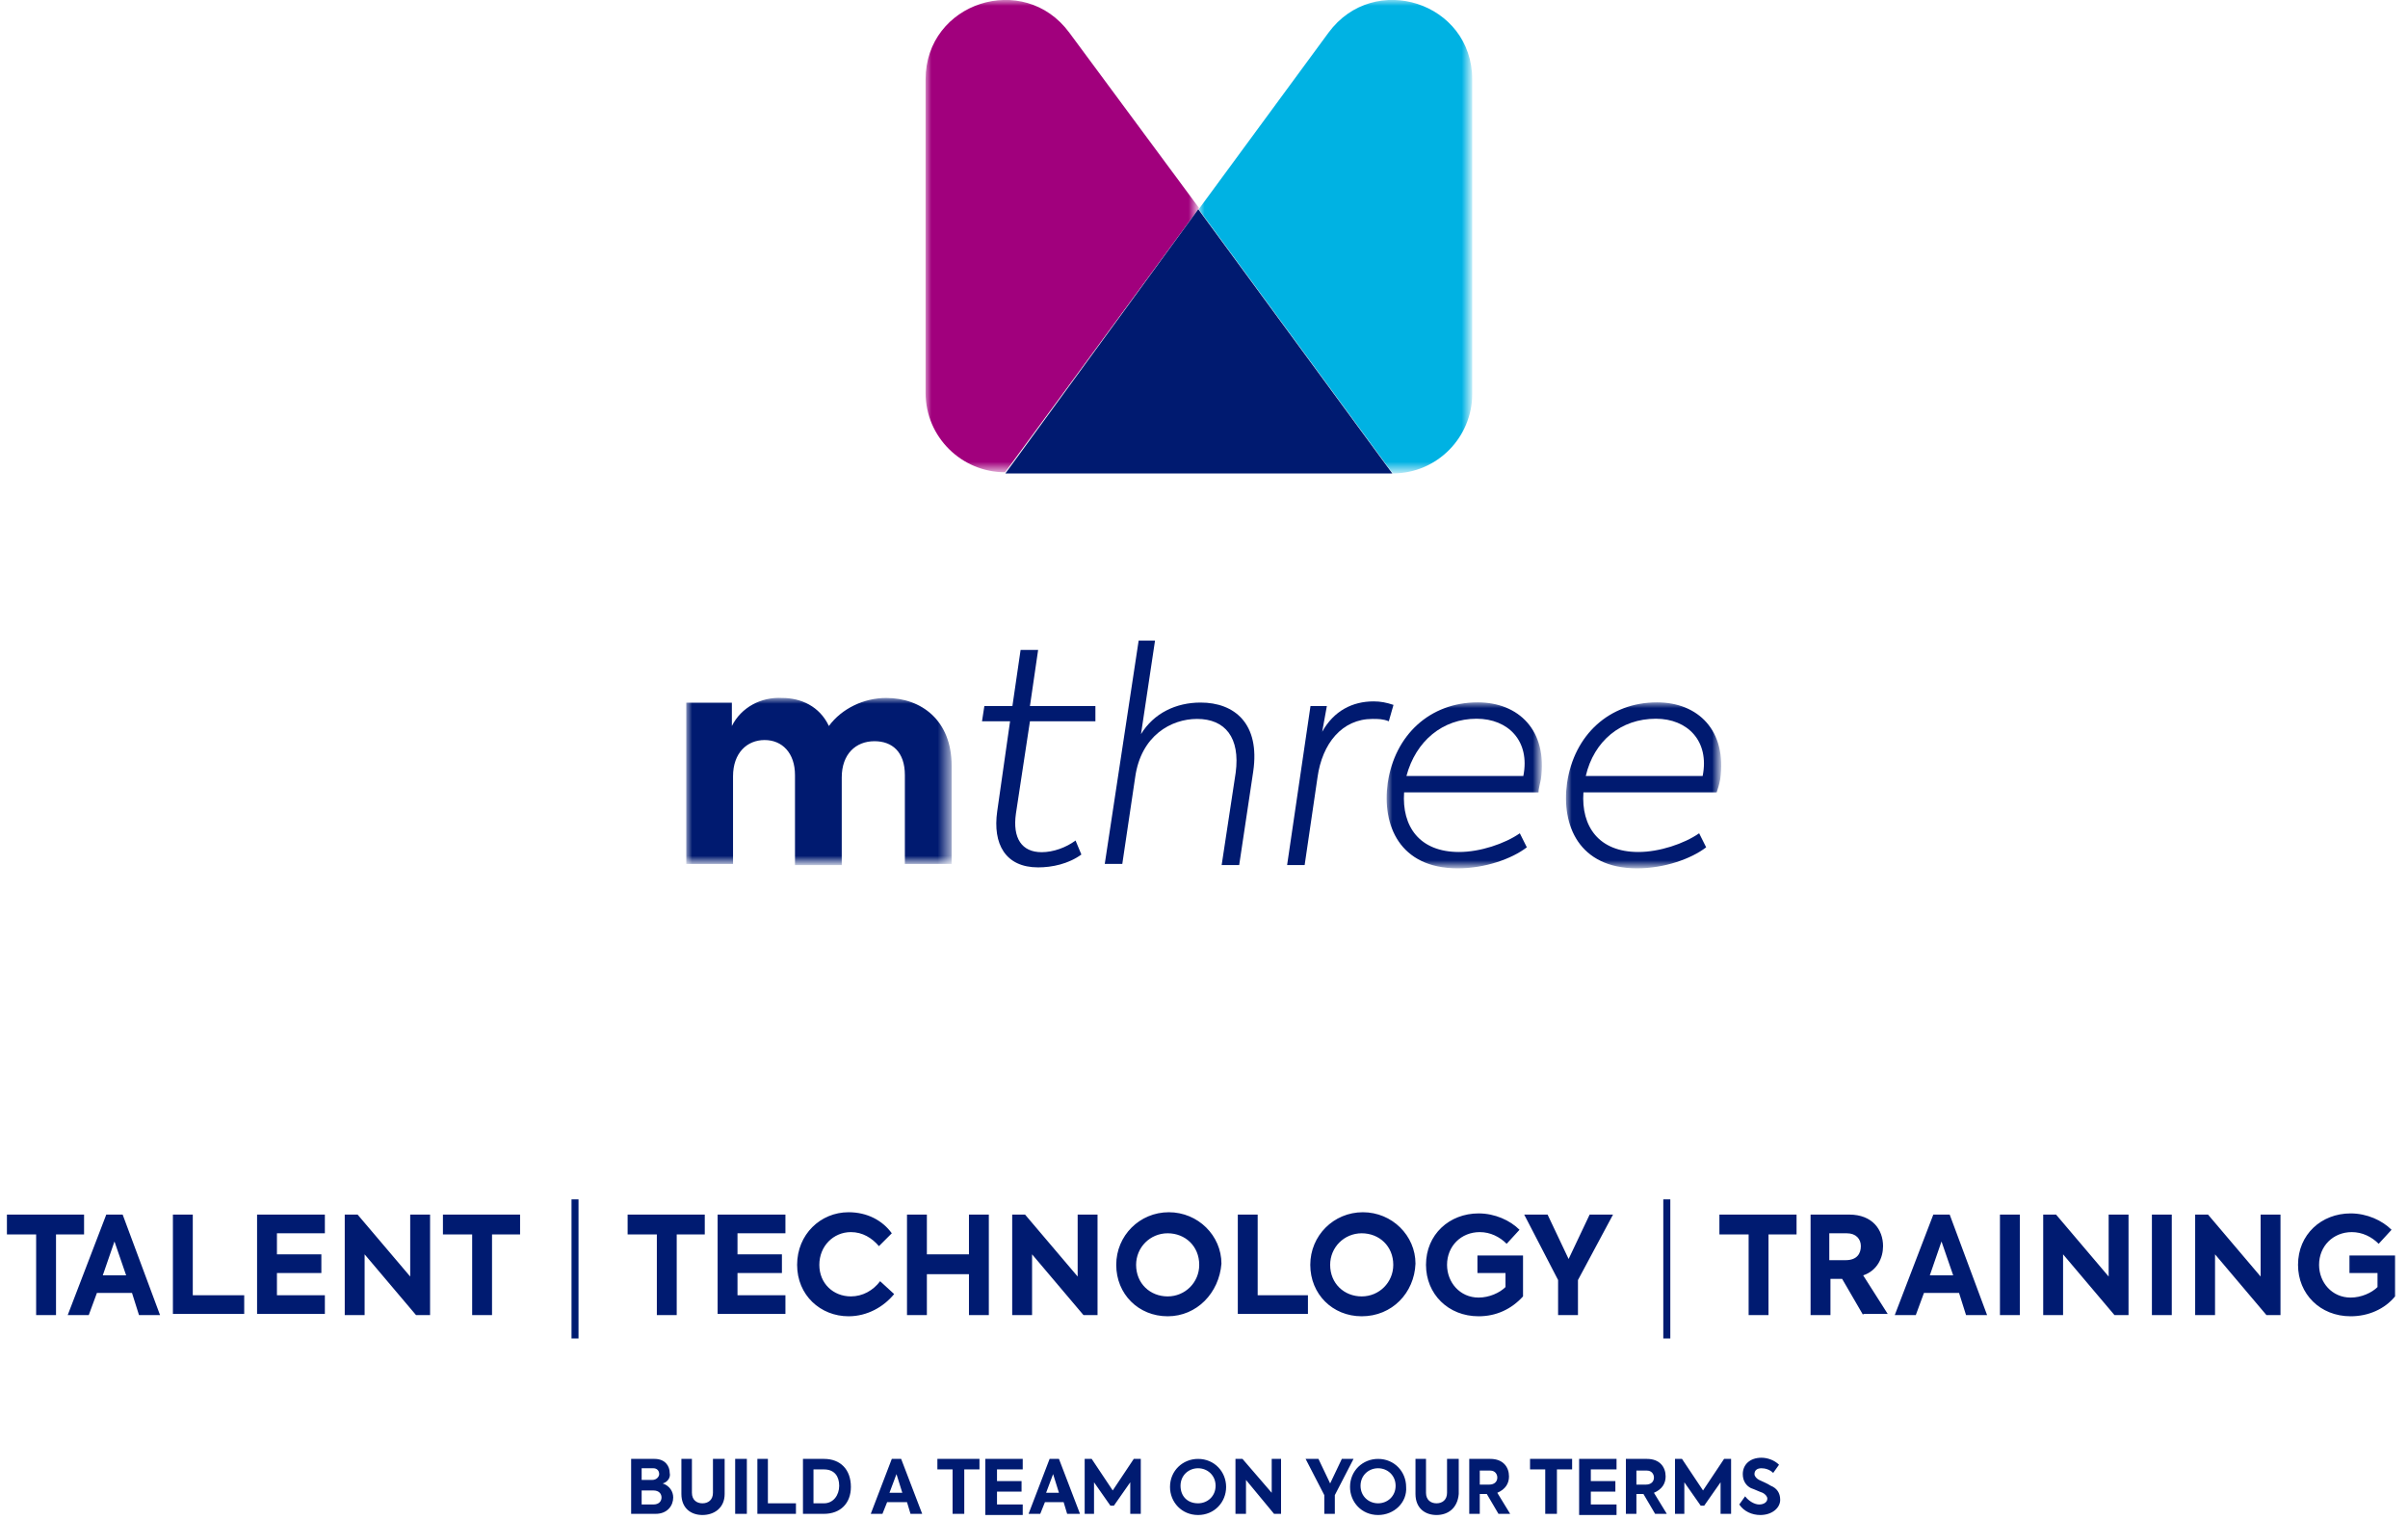 <?xml version="1.0" encoding="utf-8"?>
<!-- Generator: Adobe Illustrator 23.1.1, SVG Export Plug-In . SVG Version: 6.00 Build 0)  -->
<svg version="1.1" id="Livello_1" xmlns="http://www.w3.org/2000/svg" xmlns:xlink="http://www.w3.org/1999/xlink" x="0px" y="0px"
	 viewBox="0 0 206 130" style="enable-background:new 0 0 206 130;" xml:space="preserve">
<style type="text/css">
	.st0{filter:url(#Adobe_OpacityMaskFilter);}
	.st1{fill-rule:evenodd;clip-rule:evenodd;fill:#FFFFFF;}
	.st2{mask:url(#mask-2_1_);fill-rule:evenodd;clip-rule:evenodd;fill:#00B2E3;}
	.st3{filter:url(#Adobe_OpacityMaskFilter_1_);}
	.st4{mask:url(#mask-4_1_);fill-rule:evenodd;clip-rule:evenodd;fill:#A1007D;}
	.st5{fill-rule:evenodd;clip-rule:evenodd;fill:#001A70;}
	.st6{filter:url(#Adobe_OpacityMaskFilter_2_);}
	.st7{mask:url(#mask-6_1_);fill-rule:evenodd;clip-rule:evenodd;fill:#001A70;}
	.st8{filter:url(#Adobe_OpacityMaskFilter_3_);}
	.st9{mask:url(#mask-8_1_);fill-rule:evenodd;clip-rule:evenodd;fill:#001A70;}
	.st10{filter:url(#Adobe_OpacityMaskFilter_4_);}
	.st11{mask:url(#mask-10_1_);fill-rule:evenodd;clip-rule:evenodd;fill:#001A70;}
	.st12{fill:#001B71;}
</style>
<title>mthree signature configuration 1</title>
<desc>Created with Sketch.</desc>
<g id="Page-1">
	<g id="Artboard" transform="translate(-47, -1313)">
		<g id="mthree-signature-configuration-1" transform="translate(42.892, 1313)">
			<g id="Group-35">
				<g id="Group-34" transform="translate(62.818, 0)">
					<g id="Group-3" transform="translate(43.837, 0)">
						<g id="Clip-2">
						</g>
						<defs>
							<filter id="Adobe_OpacityMaskFilter" filterUnits="userSpaceOnUse" x="0" y="0" width="23.4" height="40.5">
								<feColorMatrix  type="matrix" values="1 0 0 0 0  0 1 0 0 0  0 0 1 0 0  0 0 0 1 0"/>
							</filter>
						</defs>
						<mask maskUnits="userSpaceOnUse" x="0" y="0" width="23.4" height="40.5" id="mask-2_1_">
							<g class="st0">
								<polygon id="path-1_1_" class="st1" points="0,0 23.4,0 23.4,40.5 0,40.5 								"/>
							</g>
						</mask>
						<path id="Fill-1" class="st2" d="M11.1,2.8L0,17.9l16.6,22.6c3.8,0,6.8-3.1,6.8-6.8V6.8C23.4,0.2,15-2.5,11.1,2.8"/>
					</g>
					<g id="Group-6" transform="translate(20.372, 0)">
						<g id="Clip-5">
						</g>
						<defs>
							<filter id="Adobe_OpacityMaskFilter_1_" filterUnits="userSpaceOnUse" x="0.1" y="0" width="23.4" height="40.5">
								<feColorMatrix  type="matrix" values="1 0 0 0 0  0 1 0 0 0  0 0 1 0 0  0 0 0 1 0"/>
							</filter>
						</defs>
						<mask maskUnits="userSpaceOnUse" x="0.1" y="0" width="23.4" height="40.5" id="mask-4_1_">
							<g class="st3">
								<polygon id="path-3_1_" class="st1" points="0.1,0 23.5,0 23.5,40.5 0.1,40.5 								"/>
							</g>
						</mask>
						<path id="Fill-4" class="st4" d="M12.4,2.8C8.5-2.5,0.1,0.2,0.1,6.8v26.8c0,3.8,3.1,6.8,6.8,6.8l16.6-22.6L12.4,2.8z"/>
					</g>
					<polygon id="Fill-7" class="st5" points="27.3,40.5 60.4,40.5 43.8,17.9 					"/>
					<g id="Group-11" transform="translate(-0, 59.606)">
						<g id="Clip-10">
						</g>
						<defs>
							<filter id="Adobe_OpacityMaskFilter_2_" filterUnits="userSpaceOnUse" x="0" y="0.1" width="22.7" height="14.3">
								<feColorMatrix  type="matrix" values="1 0 0 0 0  0 1 0 0 0  0 0 1 0 0  0 0 0 1 0"/>
							</filter>
						</defs>
						<mask maskUnits="userSpaceOnUse" x="0" y="0.1" width="22.7" height="14.3" id="mask-6_1_">
							<g class="st6">
								<polygon id="path-5_1_" class="st1" points="0,0.1 22.7,0.1 22.7,14.3 0,14.3 								"/>
							</g>
						</mask>
						<path id="Fill-9" class="st7" d="M22.7,5.9v8.4h-4V6.7c0-2-1.1-2.9-2.6-2.9c-1.6,0-2.8,1.1-2.8,3.1v7.5h-4V6.7
							c0-1.9-1.1-3-2.6-3C5.2,3.7,4,4.8,4,6.8v7.5H0V0.5h3.9v2C4.7,0.9,6.4,0,8.2,0.1c1.6,0,3.2,0.7,4,2.4c1.1-1.5,3-2.4,4.9-2.4
							C20.1,0.1,22.7,2,22.7,5.9"/>
					</g>
					<path id="Fill-12" class="st5" d="M28.2,69.6c-0.3,2.1,0.5,3.3,2.2,3.3c1,0,2.1-0.4,2.9-1l0.5,1.2c-1.1,0.8-2.5,1.1-3.7,1.1
						c-2.8,0-3.9-2-3.5-4.8l1.1-7.7h-2.4l0.2-1.3h2.4l0.7-4.8h1.5l-0.7,4.8h5.6L35,61.7h-5.6L28.2,69.6z"/>
					<path id="Fill-14" class="st5" d="M38.7,54.8h1.4l-1.2,8c1.1-1.8,3-2.7,5.1-2.7c2.9,0,5.1,1.8,4.5,5.9l-1.2,8h-1.5l1.2-7.9
						c0.4-3-0.9-4.6-3.3-4.6c-2.2,0-4.8,1.4-5.3,5l-1.1,7.4h-1.5L38.7,54.8z"/>
					<path id="Fill-16" class="st5" d="M53.4,60.4h1.4l-0.4,2.2c1-1.8,2.6-2.6,4.4-2.6c0.6,0,1.1,0.1,1.7,0.3l-0.4,1.4
						c-0.5-0.2-0.9-0.2-1.4-0.2c-2.6,0-4.3,2.1-4.7,5l-1.1,7.5h-1.5L53.4,60.4z"/>
					<g id="Group-20" transform="translate(59.908, 59.983)">
						<g id="Clip-19">
						</g>
						<defs>
							<filter id="Adobe_OpacityMaskFilter_3_" filterUnits="userSpaceOnUse" x="0" y="0.1" width="13.3" height="14.2">
								<feColorMatrix  type="matrix" values="1 0 0 0 0  0 1 0 0 0  0 0 1 0 0  0 0 0 1 0"/>
							</filter>
						</defs>
						<mask maskUnits="userSpaceOnUse" x="0" y="0.1" width="13.3" height="14.2" id="mask-8_1_">
							<g class="st8">
								<polygon id="path-7_1_" class="st1" points="0,0.1 13.3,0.1 13.3,14.3 0,14.3 								"/>
							</g>
						</mask>
						<path id="Fill-18" class="st9" d="M1.7,6.4h10c0.6-3-1.3-4.9-4-4.9C4.8,1.5,2.5,3.4,1.7,6.4 M13.2,6.7C13.1,7.2,13,7.5,13,7.8
							H1.5c-0.2,2.9,1.3,5.1,4.7,5.1c1.8,0,3.9-0.7,5.2-1.6l0.6,1.2c-1.3,1-3.6,1.8-5.9,1.8c-5,0-6.5-3.7-6-7.3
							c0.6-4.1,3.6-6.9,7.7-6.9C11.3,0.1,13.8,2.5,13.2,6.7"/>
					</g>
					<g id="Group-23" transform="translate(75.149, 59.983)">
						<g id="Clip-22">
						</g>
						<defs>
							<filter id="Adobe_OpacityMaskFilter_4_" filterUnits="userSpaceOnUse" x="0.1" y="0.1" width="13.3" height="14.2">
								<feColorMatrix  type="matrix" values="1 0 0 0 0  0 1 0 0 0  0 0 1 0 0  0 0 0 1 0"/>
							</filter>
						</defs>
						<mask maskUnits="userSpaceOnUse" x="0.1" y="0.1" width="13.3" height="14.2" id="mask-10_1_">
							<g class="st10">
								<polygon id="path-9_1_" class="st1" points="0.1,0.1 13.4,0.1 13.4,14.3 0.1,14.3 								"/>
							</g>
						</mask>
						<path id="Fill-21" class="st11" d="M1.8,6.4h10c0.6-3-1.3-4.9-4-4.9C4.8,1.5,2.5,3.4,1.8,6.4 M13.3,6.7
							c-0.1,0.5-0.2,0.8-0.3,1.1H1.6c-0.2,2.9,1.3,5.1,4.7,5.1c1.8,0,3.9-0.7,5.2-1.6l0.6,1.2c-1.3,1-3.6,1.8-5.9,1.8
							c-5,0-6.5-3.7-6-7.3c0.6-4.1,3.6-6.9,7.7-6.9C11.4,0.1,13.9,2.5,13.3,6.7"/>
					</g>
				</g>
				<path class="st12" d="M7.2,105.6H4.7v-1.7h6.6v1.7H8.9v6.9H7.2V105.6z M16,112.5l-0.6-1.9h-3l-0.7,1.9H9.9l3.3-8.6h1.4l3.2,8.6
					H16z M13.9,106.2l-1,2.9h2L13.9,106.2z M18.9,112.5v-8.6h1.7v6.9H25v1.6H18.9z M26.1,112.5v-8.6h5.8v1.6h-4.1v1.8h3.8v1.6h-3.8
					v1.9h4.1v1.6H26.1z M39.2,103.9h1.7v8.6h-1.2l-4.4-5.2v5.2h-1.7v-8.6h1.1l4.5,5.3V103.9z M44.5,105.6H42v-1.7h6.6v1.7h-2.4v6.9
					h-1.7V105.6z M53,114.5v-11.9h0.6v11.9H53z M60.2,105.6h-2.4v-1.7h6.6v1.7H62v6.9h-1.7V105.6z M65.5,112.5v-8.6h5.8v1.6h-4.1
					v1.8H71v1.6h-3.8v1.9h4.1v1.6H65.5z M76.7,112.6c-2.4,0-4.4-1.8-4.4-4.4c0-2.6,2-4.5,4.4-4.5c1.6,0,2.9,0.7,3.7,1.8l-1.1,1.1
					c-0.6-0.7-1.4-1.2-2.4-1.2c-1.5,0-2.7,1.2-2.7,2.8c0,1.6,1.2,2.7,2.7,2.7c1,0,1.9-0.5,2.5-1.3l1.2,1.1
					C79.7,111.8,78.3,112.6,76.7,112.6z M81.7,112.5v-8.6h1.7v3.4H87v-3.4h1.7v8.6H87V109h-3.6v3.5H81.7z M96.3,103.9H98v8.6h-1.2
					l-4.4-5.2v5.2h-1.7v-8.6h1.1l4.5,5.3V103.9z M104,112.6c-2.5,0-4.4-1.9-4.4-4.4c0-2.5,2-4.5,4.5-4.5s4.5,2,4.5,4.4
					C108.4,110.6,106.5,112.6,104,112.6z M104,110.9c1.5,0,2.7-1.2,2.7-2.7c0-1.6-1.2-2.7-2.7-2.7c-1.5,0-2.7,1.2-2.7,2.7
					C101.3,109.8,102.5,110.9,104,110.9z M110,112.5v-8.6h1.7v6.9h4.3v1.6H110z M120.6,112.6c-2.5,0-4.4-1.9-4.4-4.4
					c0-2.5,2-4.5,4.5-4.5c2.5,0,4.5,2,4.5,4.4C125.1,110.6,123.2,112.6,120.6,112.6z M120.6,110.9c1.5,0,2.7-1.2,2.7-2.7
					c0-1.6-1.2-2.7-2.7-2.7c-1.5,0-2.7,1.2-2.7,2.7C117.9,109.8,119.1,110.9,120.6,110.9z M130.6,112.6c-2.6,0-4.5-1.9-4.5-4.4
					c0-2.6,2-4.4,4.5-4.4c1.4,0,2.7,0.6,3.5,1.4l-1.1,1.2c-0.6-0.6-1.4-1-2.3-1c-1.6,0-2.8,1.2-2.8,2.8c0,1.5,1.1,2.8,2.7,2.8
					c0.9,0,1.8-0.4,2.3-0.9v-1.2h-2.4v-1.5h3.9v3.5C133.4,112,132.1,112.6,130.6,112.6z M142.1,103.9l-3,5.6v3h-1.7v-3l-2.9-5.6h2
					l1.8,3.8l1.8-3.8H142.1z M146.4,114.5v-11.9h0.6v11.9H146.4z M153.6,105.6h-2.4v-1.7h6.6v1.7h-2.4v6.9h-1.7V105.6z M163.5,112.5
					l-1.8-3.1h-1v3.1h-1.7v-8.6h3.3c2,0,2.9,1.3,2.9,2.7c0,1-0.5,2.1-1.7,2.5l2.1,3.3H163.5z M160.6,105.5v2.3h1.4
					c1,0,1.3-0.6,1.3-1.2c0-0.6-0.4-1.1-1.2-1.1H160.6z M172.3,112.5l-0.6-1.9h-3l-0.7,1.9h-1.8l3.3-8.6h1.4l3.2,8.6H172.3z
					 M170.2,106.2l-1,2.9h2L170.2,106.2z M175.2,103.9h1.7v8.6h-1.7V103.9z M184.5,103.9h1.7v8.6H185l-4.4-5.2v5.2h-1.7v-8.6h1.1
					l4.5,5.3V103.9z M188.2,103.9h1.7v8.6h-1.7V103.9z M197.5,103.9h1.7v8.6h-1.2l-4.4-5.2v5.2h-1.7v-8.6h1.1l4.5,5.3V103.9z
					 M205.2,112.6c-2.6,0-4.5-1.9-4.5-4.4c0-2.6,2-4.4,4.5-4.4c1.4,0,2.7,0.6,3.5,1.4l-1.1,1.2c-0.6-0.6-1.4-1-2.3-1
					c-1.6,0-2.8,1.2-2.8,2.8c0,1.5,1.1,2.8,2.7,2.8c0.9,0,1.8-0.4,2.3-0.9v-1.2h-2.4v-1.5h3.9v3.5
					C208.1,112,206.7,112.6,205.2,112.6z"/>
				<path id="BUILDATEAMONYOURTERMS" class="st12" d="M60.8,126.9c0.6,0.2,0.9,0.7,0.9,1.2c0,0.7-0.5,1.4-1.5,1.4h-2.1v-4.7h2
					c0.9,0,1.3,0.6,1.3,1.2C61.5,126.4,61.2,126.8,60.8,126.9z M60,125.6h-1v1h0.9c0.4,0,0.6-0.3,0.6-0.5
					C60.5,125.8,60.3,125.6,60,125.6z M60,128.7c0.5,0,0.7-0.3,0.7-0.6c0-0.3-0.2-0.6-0.7-0.6h-1v1.2H60z M64.2,129.6
					c-1,0-1.8-0.6-1.8-1.8v-3h0.9v2.9c0,0.6,0.4,0.9,0.9,0.9c0.5,0,0.9-0.3,0.9-0.9v-2.9h1v3C66.1,129,65.2,129.6,64.2,129.6z
					 M67,124.8H68v4.7H67V124.8z M68.9,129.5v-4.7h0.9v3.8h2.4v0.9H68.9z M72.8,129.5v-4.7h1.8c1.4,0,2.3,0.9,2.3,2.4
					c0,1.4-0.9,2.3-2.3,2.3H72.8z M73.7,128.6h0.9c0.8,0,1.3-0.7,1.3-1.5c0-0.8-0.4-1.4-1.3-1.4h-0.9V128.6z M82,129.5l-0.3-1H80
					l-0.4,1h-1l1.8-4.7h0.8l1.8,4.7H82z M80.8,126.1l-0.6,1.6h1.1L80.8,126.1z M85.6,125.7h-1.3v-0.9h3.6v0.9h-1.3v3.8h-1V125.7z
					 M88.4,129.5v-4.7h3.2v0.9h-2.2v1h2.1v0.9h-2.1v1.1h2.2v0.9H88.4z M95.4,129.5l-0.3-1h-1.6l-0.4,1h-1l1.8-4.7h0.8l1.8,4.7H95.4z
					 M94.2,126.1l-0.6,1.6h1.1L94.2,126.1z M96.9,129.5v-4.7h0.6l1.8,2.7l1.8-2.7h0.6v4.7h-0.9v-2.7l-1.4,2h-0.3l-1.4-2v2.7H96.9z
					 M106.6,129.6c-1.4,0-2.4-1.1-2.4-2.4c0-1.4,1.1-2.4,2.4-2.4c1.4,0,2.4,1.1,2.4,2.4C109,128.5,108,129.6,106.6,129.6z
					 M106.6,128.6c0.8,0,1.5-0.6,1.5-1.5c0-0.9-0.7-1.5-1.5-1.5c-0.8,0-1.5,0.6-1.5,1.5C105.1,128,105.7,128.6,106.6,128.6z
					 M112.8,124.8h0.9v4.7h-0.6l-2.4-2.9v2.9h-0.9v-4.7h0.6l2.5,2.9V124.8z M119.9,124.8l-1.6,3.1v1.6h-0.9v-1.6l-1.6-3.1h1.1l1,2.1
					l1-2.1H119.9z M122,129.6c-1.4,0-2.4-1.1-2.4-2.4c0-1.4,1.1-2.4,2.4-2.4c1.4,0,2.4,1.1,2.4,2.4
					C124.5,128.5,123.4,129.6,122,129.6z M122,128.6c0.8,0,1.5-0.6,1.5-1.5c0-0.9-0.7-1.5-1.5-1.5c-0.8,0-1.5,0.6-1.5,1.5
					C120.5,128,121.2,128.6,122,128.6z M127,129.6c-1,0-1.8-0.6-1.8-1.8v-3h0.9v2.9c0,0.6,0.4,0.9,0.9,0.9c0.5,0,0.9-0.3,0.9-0.9
					v-2.9h1v3C128.8,129,128,129.6,127,129.6z M132.3,129.5l-1-1.7h-0.6v1.7h-0.9v-4.7h1.8c1.1,0,1.6,0.7,1.6,1.5
					c0,0.6-0.3,1.1-1,1.4l1.1,1.8H132.3z M130.7,125.7v1.3h0.8c0.5,0,0.7-0.3,0.7-0.6c0-0.3-0.2-0.6-0.6-0.6H130.7z M136.3,125.7
					H135v-0.9h3.6v0.9h-1.3v3.8h-1V125.7z M139.2,129.5v-4.7h3.2v0.9h-2.2v1h2.1v0.9h-2.1v1.1h2.2v0.9H139.2z M145.7,129.5l-1-1.7
					h-0.6v1.7h-0.9v-4.7h1.8c1.1,0,1.6,0.7,1.6,1.5c0,0.6-0.3,1.1-1,1.4l1.1,1.8H145.7z M144.1,125.7v1.3h0.8c0.5,0,0.7-0.3,0.7-0.6
					c0-0.3-0.2-0.6-0.6-0.6H144.1z M147.4,129.5v-4.7h0.6l1.8,2.7l1.8-2.7h0.6v4.7h-0.9v-2.7l-1.4,2h-0.3l-1.4-2v2.7H147.4z
					 M154.7,129.6c-0.7,0-1.4-0.3-1.8-0.9l0.5-0.7c0.3,0.4,0.8,0.7,1.2,0.7c0.4,0,0.7-0.2,0.7-0.5c0-0.2-0.2-0.4-0.4-0.5
					c-0.3-0.1-0.7-0.3-1-0.4c-0.4-0.2-0.7-0.6-0.7-1.2c0-0.8,0.6-1.4,1.6-1.4c0.5,0,1.1,0.2,1.5,0.6l-0.5,0.7
					c-0.3-0.3-0.7-0.4-1-0.4c-0.4,0-0.6,0.2-0.6,0.5c0,0.2,0.2,0.4,0.4,0.5c0.2,0.1,0.7,0.3,1,0.5c0.5,0.2,0.8,0.6,0.8,1.2
					C156.4,129,155.7,129.6,154.7,129.6z"/>
			</g>
		</g>
	</g>
</g>
</svg>
